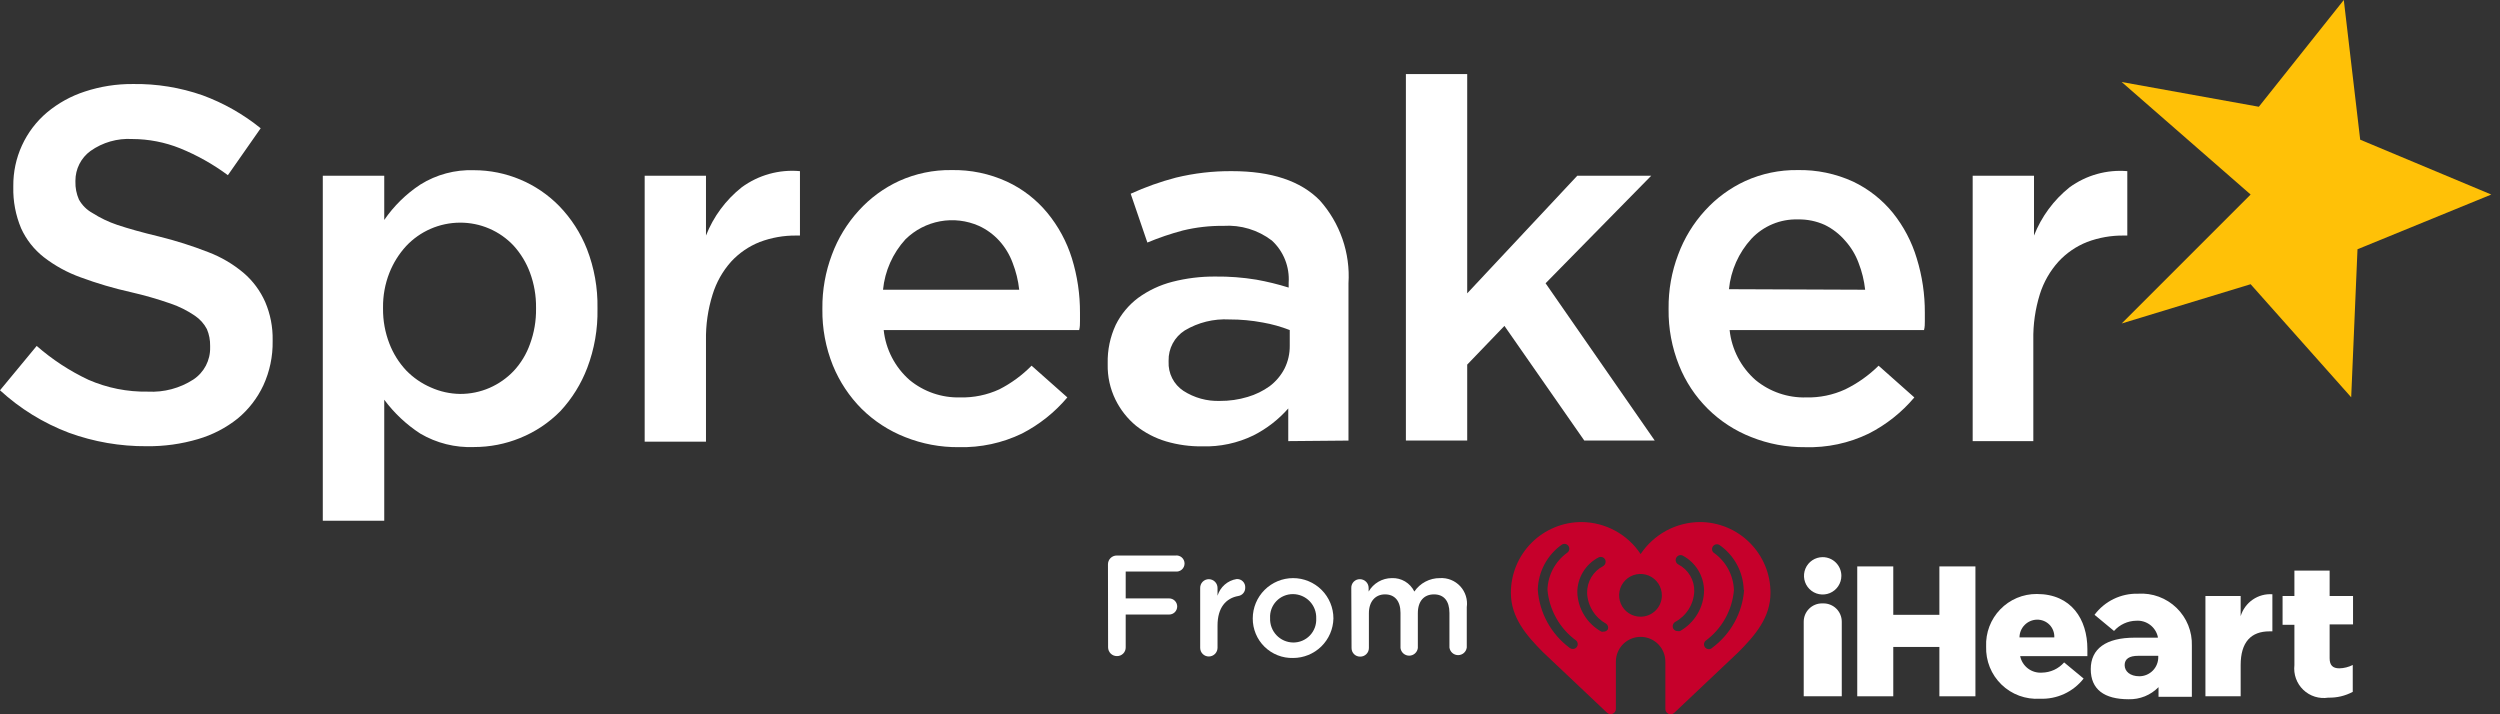 <svg xmlns="http://www.w3.org/2000/svg" class="hidden dark:block h-10" width="168" height="48" viewBox="0 0 168 48" fill="none"><rect x="0" y="0" width="168" height="48" fill="#333333" stroke="none"/><path d="M9.866 29.986C8.082 29.999 6.311 29.693 4.635 29.083C2.922 28.435 1.349 27.466 0 26.227L2.466 23.246C3.514 24.164 4.685 24.93 5.945 25.523C7.203 26.072 8.565 26.343 9.938 26.318C11.016 26.375 12.085 26.091 12.992 25.505C13.347 25.27 13.637 24.948 13.835 24.571C14.032 24.193 14.131 23.771 14.121 23.345V23.246C14.129 22.858 14.055 22.474 13.904 22.117C13.713 21.752 13.433 21.442 13.091 21.213C12.588 20.87 12.041 20.597 11.465 20.4C10.588 20.095 9.695 19.839 8.791 19.632C7.646 19.377 6.521 19.045 5.421 18.638C4.53 18.319 3.694 17.862 2.945 17.283C2.287 16.768 1.763 16.102 1.418 15.341C1.051 14.466 0.872 13.524 0.894 12.576V12.504C0.885 11.563 1.083 10.631 1.475 9.775C1.867 8.919 2.443 8.16 3.162 7.553C3.911 6.929 4.773 6.453 5.701 6.152C6.744 5.808 7.837 5.637 8.935 5.646C10.528 5.622 12.112 5.879 13.615 6.405C15.028 6.925 16.347 7.673 17.518 8.619L15.314 11.772C14.322 11.037 13.241 10.43 12.098 9.965C11.077 9.556 9.989 9.345 8.89 9.342C7.889 9.283 6.899 9.567 6.08 10.146C5.766 10.375 5.511 10.675 5.335 11.023C5.159 11.37 5.068 11.753 5.068 12.143V12.206C5.057 12.619 5.137 13.029 5.303 13.407C5.513 13.788 5.826 14.101 6.207 14.311C6.732 14.646 7.297 14.916 7.887 15.115C8.619 15.359 9.55 15.621 10.679 15.892C11.803 16.169 12.908 16.519 13.986 16.94C14.854 17.268 15.661 17.742 16.371 18.34C16.997 18.876 17.494 19.547 17.825 20.301C18.168 21.106 18.337 21.974 18.322 22.849V22.921C18.339 23.946 18.126 24.962 17.699 25.893C17.296 26.756 16.706 27.518 15.973 28.125C15.184 28.755 14.278 29.225 13.308 29.507C12.191 29.838 11.031 29.999 9.866 29.986Z" fill="white"></path><path d="M21.692 11.809H25.821V14.781C26.467 13.84 27.29 13.033 28.243 12.405C29.323 11.729 30.582 11.392 31.856 11.438C32.922 11.439 33.976 11.652 34.958 12.065C35.94 12.477 36.83 13.081 37.576 13.842C38.384 14.676 39.02 15.661 39.446 16.742C39.934 18.003 40.174 19.347 40.151 20.699V20.771C40.176 22.119 39.943 23.459 39.464 24.719C39.055 25.797 38.441 26.785 37.657 27.629C36.888 28.411 35.965 29.026 34.946 29.436C33.966 29.837 32.916 30.042 31.856 30.041C30.59 30.093 29.335 29.779 28.243 29.137C27.306 28.529 26.486 27.758 25.821 26.861V34.992H21.692V11.809ZM30.917 26.472C31.598 26.476 32.272 26.337 32.896 26.066C33.508 25.799 34.061 25.412 34.522 24.927C35.006 24.406 35.378 23.791 35.615 23.12C35.896 22.36 36.033 21.554 36.022 20.744V20.672C36.031 19.87 35.893 19.074 35.615 18.323C35.369 17.656 34.998 17.043 34.522 16.516C34.059 16.021 33.499 15.628 32.877 15.361C32.255 15.093 31.585 14.958 30.908 14.962C30.23 14.965 29.561 15.105 28.939 15.376C28.318 15.646 27.758 16.04 27.294 16.534C26.81 17.062 26.427 17.674 26.165 18.341C25.874 19.083 25.73 19.875 25.74 20.672V20.744C25.732 21.544 25.877 22.338 26.165 23.084C26.421 23.753 26.805 24.367 27.294 24.891C27.767 25.379 28.332 25.769 28.956 26.038C29.573 26.315 30.241 26.463 30.917 26.472Z" fill="white"></path><path d="M43.322 11.808H47.442V15.829C47.943 14.554 48.772 13.435 49.845 12.585C50.974 11.759 52.365 11.373 53.757 11.501V15.829H53.522C52.68 15.818 51.844 15.965 51.056 16.262C50.323 16.552 49.666 17.003 49.132 17.581C48.561 18.22 48.136 18.976 47.885 19.795C47.572 20.794 47.423 21.838 47.442 22.885V29.679H43.322V11.808Z" fill="white"></path><path d="M64.434 30.049C63.197 30.062 61.969 29.831 60.821 29.372C59.734 28.944 58.745 28.302 57.912 27.483C57.076 26.646 56.416 25.651 55.969 24.556C55.488 23.359 55.248 22.079 55.264 20.788V20.725C55.252 19.491 55.47 18.266 55.906 17.111C56.311 16.016 56.925 15.01 57.713 14.148C58.473 13.31 59.395 12.634 60.423 12.16C61.527 11.662 62.727 11.412 63.938 11.429C65.224 11.403 66.5 11.668 67.669 12.206C68.718 12.693 69.644 13.41 70.38 14.302C71.124 15.206 71.686 16.246 72.033 17.364C72.399 18.549 72.581 19.783 72.575 21.024C72.575 21.204 72.575 21.394 72.575 21.584C72.575 21.773 72.575 21.972 72.521 22.18H59.384C59.522 23.48 60.145 24.68 61.128 25.541C62.083 26.327 63.289 26.74 64.525 26.706C65.431 26.729 66.331 26.543 67.154 26.164C67.957 25.754 68.689 25.217 69.322 24.574L71.726 26.706C70.879 27.71 69.841 28.536 68.672 29.137C67.352 29.773 65.899 30.085 64.434 30.049ZM68.491 19.47C68.424 18.85 68.275 18.243 68.049 17.663C67.846 17.113 67.539 16.606 67.145 16.172C66.761 15.753 66.297 15.415 65.781 15.178C64.963 14.817 64.055 14.71 63.175 14.871C62.296 15.033 61.485 15.454 60.848 16.081C59.992 17.018 59.463 18.207 59.339 19.47H68.491Z" fill="white"></path><path d="M86.571 29.643V27.448C85.916 28.193 85.125 28.806 84.24 29.255C83.167 29.778 81.982 30.032 80.789 29.995C79.966 30.006 79.147 29.893 78.358 29.661C77.626 29.442 76.943 29.087 76.344 28.613C75.764 28.134 75.293 27.536 74.961 26.86C74.599 26.122 74.419 25.307 74.437 24.484V24.412C74.417 23.52 74.602 22.636 74.979 21.828C75.331 21.117 75.845 20.498 76.479 20.021C77.172 19.517 77.954 19.15 78.783 18.937C79.725 18.695 80.693 18.577 81.665 18.584C82.588 18.573 83.51 18.643 84.421 18.792C85.157 18.924 85.884 19.102 86.598 19.325V19C86.634 18.473 86.551 17.944 86.356 17.453C86.161 16.962 85.858 16.521 85.469 16.163C84.536 15.451 83.377 15.101 82.207 15.178C81.295 15.168 80.384 15.272 79.497 15.486C78.681 15.702 77.881 15.974 77.103 16.299L75.982 13.019C76.964 12.571 77.983 12.208 79.027 11.935C80.257 11.637 81.519 11.491 82.785 11.501C85.442 11.501 87.411 12.158 88.694 13.471C89.367 14.225 89.883 15.105 90.214 16.061C90.544 17.016 90.682 18.027 90.618 19.036V29.607L86.571 29.643ZM86.671 22.18C86.087 21.952 85.481 21.782 84.864 21.674C84.122 21.534 83.368 21.464 82.614 21.467C81.562 21.409 80.518 21.667 79.614 22.207C79.274 22.424 78.995 22.725 78.805 23.081C78.615 23.437 78.52 23.837 78.53 24.24V24.303C78.513 24.688 78.595 25.071 78.769 25.415C78.943 25.758 79.203 26.051 79.524 26.264C80.252 26.733 81.106 26.97 81.972 26.942C82.609 26.947 83.242 26.856 83.851 26.671C84.376 26.516 84.871 26.275 85.315 25.957C85.734 25.642 86.077 25.238 86.318 24.773C86.556 24.297 86.677 23.77 86.671 23.237V22.18Z" fill="white"></path><path d="M94.476 4.978H98.596V19.713L105.995 11.808H110.964L103.863 19.036L111.199 29.606H106.465L101.098 21.9L98.596 24.502V29.606H94.476V4.978Z" fill="white"></path><path d="M121.3 30.05C120.062 30.062 118.834 29.832 117.685 29.372C116.59 28.944 115.594 28.296 114.76 27.468C113.925 26.639 113.27 25.648 112.834 24.557C112.353 23.359 112.114 22.079 112.129 20.789V20.726C112.117 19.492 112.334 18.266 112.771 17.112C113.176 16.016 113.789 15.01 114.577 14.148C115.338 13.31 116.26 12.634 117.288 12.161C118.388 11.663 119.585 11.414 120.794 11.429C122.083 11.402 123.361 11.668 124.534 12.206C125.566 12.699 126.476 13.415 127.199 14.302C127.927 15.21 128.474 16.25 128.807 17.365C129.173 18.55 129.356 19.784 129.349 21.024C129.349 21.205 129.349 21.394 129.349 21.584C129.349 21.774 129.349 21.972 129.295 22.18H116.23C116.369 23.48 116.992 24.68 117.975 25.541C118.929 26.327 120.136 26.741 121.372 26.707C122.278 26.729 123.177 26.544 124.001 26.165C124.829 25.761 125.586 25.224 126.242 24.575L128.644 26.707C127.795 27.713 126.755 28.539 125.581 29.137C124.249 29.783 122.779 30.096 121.3 30.05ZM125.338 19.47C125.271 18.851 125.122 18.243 124.895 17.663C124.692 17.113 124.385 16.607 123.992 16.172C123.614 15.731 123.149 15.371 122.627 15.115C122.061 14.858 121.443 14.732 120.82 14.745C120.237 14.728 119.656 14.835 119.118 15.059C118.579 15.284 118.093 15.62 117.694 16.046C116.839 16.982 116.309 18.171 116.186 19.434L125.338 19.47Z" fill="white"></path><path d="M132.564 11.808H136.685V15.829C137.185 14.557 138.011 13.438 139.078 12.585C140.199 11.771 141.575 11.386 142.955 11.501V15.829H142.72C141.878 15.818 141.041 15.965 140.253 16.262C139.521 16.552 138.863 17.003 138.329 17.582C137.763 18.21 137.337 18.953 137.082 19.759C136.77 20.759 136.62 21.802 136.639 22.849V29.643H132.564V11.808Z" fill="white"></path><path d="M151.242 13.073L142.577 21.738L151.242 19.099L158 26.698L158.424 16.75L167.414 13.073L158.605 9.387L157.503 0L151.793 7.174L142.577 5.511L151.242 13.073Z" fill="#FFC107"></path><path d="M114.225 35.081C113.437 35.089 112.663 35.289 111.97 35.663C111.278 36.038 110.687 36.577 110.25 37.232C109.815 36.576 109.226 36.037 108.535 35.662C107.843 35.287 107.07 35.088 106.284 35.081C105.023 35.081 103.815 35.582 102.923 36.473C102.032 37.365 101.531 38.573 101.531 39.834C101.531 41.505 102.58 42.707 103.681 43.818L107.991 47.893C108.041 47.941 108.105 47.973 108.174 47.986C108.242 47.998 108.313 47.989 108.377 47.961C108.441 47.933 108.495 47.887 108.533 47.828C108.57 47.769 108.589 47.7 108.587 47.631V44.46C108.587 44.019 108.763 43.596 109.074 43.284C109.386 42.972 109.809 42.797 110.25 42.797C110.691 42.797 111.114 42.972 111.426 43.284C111.737 43.596 111.912 44.019 111.912 44.46V47.64C111.91 47.709 111.93 47.778 111.967 47.837C112.005 47.896 112.059 47.942 112.122 47.97C112.187 47.998 112.257 48.007 112.326 47.995C112.395 47.982 112.458 47.95 112.509 47.902L116.818 43.827C117.92 42.716 118.977 41.514 118.977 39.843C118.979 39.218 118.857 38.599 118.619 38.021C118.38 37.444 118.03 36.919 117.588 36.477C117.148 36.034 116.623 35.683 116.046 35.444C115.469 35.205 114.85 35.081 114.225 35.081ZM105.94 43.502C105.909 43.536 105.872 43.563 105.83 43.582C105.788 43.601 105.743 43.61 105.696 43.61C105.613 43.611 105.534 43.582 105.47 43.529C104.855 43.07 104.346 42.484 103.978 41.81C103.61 41.137 103.392 40.392 103.338 39.626C103.354 39.031 103.508 38.447 103.789 37.921C104.07 37.396 104.469 36.943 104.956 36.599C104.991 36.576 105.032 36.56 105.074 36.553C105.116 36.545 105.16 36.546 105.202 36.556C105.243 36.565 105.283 36.582 105.319 36.606C105.354 36.631 105.384 36.662 105.407 36.699C105.43 36.735 105.446 36.775 105.453 36.817C105.461 36.86 105.461 36.903 105.451 36.945C105.442 36.987 105.425 37.027 105.399 37.062C105.375 37.097 105.344 37.127 105.308 37.15C104.914 37.435 104.591 37.806 104.361 38.235C104.133 38.664 104.005 39.14 103.989 39.626C104.047 40.3 104.25 40.953 104.582 41.541C104.913 42.13 105.368 42.642 105.913 43.041C105.945 43.069 105.971 43.104 105.99 43.143C106.009 43.181 106.02 43.223 106.023 43.266C106.025 43.309 106.019 43.351 106.005 43.392C105.991 43.432 105.969 43.47 105.94 43.502ZM108.054 42.282C108.026 42.333 107.984 42.376 107.932 42.404C107.882 42.433 107.823 42.447 107.765 42.445C107.714 42.458 107.662 42.458 107.611 42.445C107.137 42.182 106.74 41.801 106.456 41.338C106.173 40.876 106.013 40.348 105.995 39.807C105.995 39.322 106.129 38.847 106.381 38.433C106.632 38.019 106.992 37.682 107.422 37.458C107.5 37.419 107.59 37.413 107.672 37.44C107.755 37.467 107.824 37.525 107.865 37.602C107.901 37.68 107.908 37.768 107.883 37.85C107.858 37.932 107.803 38.001 107.729 38.045C107.399 38.215 107.124 38.475 106.933 38.794C106.743 39.114 106.646 39.48 106.654 39.852C106.672 40.276 106.799 40.687 107.022 41.048C107.244 41.409 107.557 41.706 107.928 41.912C107.986 41.951 108.03 42.009 108.053 42.076C108.075 42.143 108.076 42.215 108.054 42.282ZM110.25 41.442C109.965 41.444 109.686 41.361 109.448 41.204C109.211 41.047 109.025 40.822 108.915 40.559C108.806 40.297 108.777 40.007 108.832 39.727C108.886 39.448 109.024 39.191 109.225 38.99C109.426 38.788 109.683 38.651 109.963 38.596C110.243 38.541 110.532 38.57 110.795 38.68C111.057 38.79 111.282 38.975 111.439 39.213C111.597 39.45 111.679 39.73 111.677 40.014C111.677 40.202 111.64 40.387 111.569 40.56C111.497 40.734 111.392 40.891 111.259 41.024C111.126 41.156 110.97 41.262 110.796 41.333C110.623 41.405 110.437 41.442 110.25 41.442ZM112.897 42.408C112.844 42.421 112.788 42.421 112.734 42.408C112.676 42.41 112.619 42.396 112.567 42.367C112.517 42.338 112.475 42.297 112.445 42.246C112.405 42.169 112.396 42.079 112.419 41.995C112.443 41.911 112.497 41.839 112.571 41.794C112.945 41.591 113.26 41.295 113.485 40.934C113.71 40.572 113.837 40.159 113.854 39.734C113.863 39.363 113.766 38.996 113.576 38.677C113.385 38.358 113.11 38.098 112.779 37.927C112.741 37.907 112.707 37.88 112.68 37.847C112.653 37.814 112.632 37.776 112.619 37.734C112.606 37.693 112.602 37.65 112.606 37.607C112.611 37.564 112.623 37.522 112.644 37.485C112.663 37.446 112.69 37.411 112.722 37.383C112.755 37.354 112.793 37.333 112.835 37.319C112.876 37.306 112.919 37.3 112.963 37.304C113.006 37.308 113.049 37.32 113.087 37.34C113.512 37.569 113.869 37.907 114.12 38.32C114.372 38.733 114.507 39.206 114.514 39.689C114.504 40.244 114.351 40.787 114.067 41.264C113.783 41.74 113.379 42.135 112.897 42.408ZM117.206 39.626C117.152 40.392 116.931 41.138 116.562 41.811C116.192 42.485 115.682 43.071 115.065 43.529C115.035 43.559 114.999 43.583 114.96 43.6C114.921 43.616 114.877 43.625 114.835 43.625C114.792 43.625 114.75 43.616 114.71 43.6C114.671 43.583 114.635 43.559 114.604 43.529C114.574 43.499 114.551 43.463 114.534 43.423C114.517 43.384 114.509 43.341 114.509 43.299C114.509 43.256 114.517 43.213 114.534 43.174C114.551 43.134 114.574 43.098 114.604 43.068C115.149 42.668 115.602 42.157 115.932 41.568C116.262 40.979 116.463 40.326 116.52 39.653C116.503 39.168 116.376 38.693 116.149 38.265C115.922 37.836 115.601 37.464 115.21 37.177C115.172 37.156 115.138 37.127 115.112 37.093C115.086 37.058 115.067 37.018 115.057 36.975C115.047 36.933 115.046 36.889 115.053 36.846C115.06 36.803 115.077 36.762 115.102 36.726C115.125 36.689 115.155 36.658 115.19 36.633C115.224 36.608 115.264 36.591 115.307 36.582C115.349 36.573 115.392 36.572 115.434 36.579C115.477 36.587 115.517 36.603 115.553 36.626C116.043 36.968 116.444 37.42 116.727 37.946C117.009 38.472 117.164 39.056 117.179 39.653L117.206 39.626Z" fill="#C6002B"></path><path d="M124.807 38.063H127.228V41.316H130.327V38.063H132.749V46.791H130.327V43.475H127.228V46.791H124.807V38.063Z" fill="white"></path><path d="M133.468 43.448C133.449 42.99 133.523 42.532 133.685 42.103C133.848 41.674 134.096 41.282 134.415 40.952C134.734 40.621 135.116 40.359 135.538 40.181C135.961 40.003 136.416 39.913 136.874 39.916C139.197 39.916 140.272 41.623 140.272 43.611C140.272 43.755 140.272 43.927 140.272 44.09H135.755C135.821 44.421 136.008 44.717 136.277 44.921C136.546 45.126 136.881 45.225 137.218 45.201C137.5 45.197 137.779 45.134 138.037 45.016C138.293 44.898 138.523 44.727 138.709 44.514L140.019 45.599C139.672 46.042 139.226 46.396 138.715 46.632C138.204 46.867 137.644 46.978 137.083 46.954C136.609 46.984 136.135 46.915 135.69 46.751C135.245 46.588 134.839 46.332 134.499 46.002C134.158 45.672 133.89 45.274 133.713 44.834C133.536 44.394 133.453 43.922 133.468 43.448ZM138.049 42.834C138.057 42.677 138.032 42.521 137.976 42.375C137.921 42.229 137.836 42.095 137.727 41.983C137.617 41.872 137.486 41.783 137.34 41.725C137.196 41.666 137.04 41.637 136.883 41.641C136.571 41.648 136.274 41.777 136.055 41.999C135.835 42.222 135.712 42.521 135.709 42.834H138.049Z" fill="white"></path><path d="M148.205 40.051H150.572V41.406C150.708 40.955 150.993 40.564 151.38 40.297C151.767 40.029 152.234 39.901 152.704 39.934V42.427H152.506C151.276 42.427 150.572 43.141 150.572 44.695V46.791H148.205V40.051Z" fill="white"></path><path d="M154.184 44.695V41.985H153.389V40.051H154.184V38.344H156.551V40.051H158.124V41.958H156.551V44.234C156.551 44.713 156.769 44.912 157.202 44.912C157.517 44.905 157.825 44.828 158.105 44.686V46.493C157.601 46.763 157.034 46.897 156.461 46.882C156.16 46.93 155.851 46.907 155.559 46.816C155.267 46.724 155 46.567 154.779 46.355C154.559 46.143 154.39 45.883 154.287 45.595C154.184 45.307 154.149 44.999 154.184 44.695Z" fill="white"></path><path d="M122.483 37.44C122.235 37.44 121.992 37.513 121.786 37.651C121.579 37.789 121.418 37.985 121.323 38.215C121.229 38.444 121.204 38.697 121.252 38.94C121.3 39.184 121.42 39.408 121.595 39.583C121.771 39.759 121.995 39.879 122.239 39.927C122.483 39.975 122.735 39.95 122.964 39.856C123.194 39.761 123.39 39.599 123.528 39.393C123.666 39.186 123.74 38.944 123.74 38.695C123.74 38.362 123.607 38.043 123.371 37.807C123.136 37.572 122.817 37.44 122.483 37.44Z" fill="white"></path><path d="M147.293 43.403C147.309 42.928 147.226 42.457 147.049 42.017C146.872 41.577 146.604 41.179 146.263 40.849C145.923 40.519 145.517 40.263 145.072 40.099C144.627 39.935 144.153 39.866 143.679 39.897C143.113 39.882 142.552 40.003 142.042 40.249C141.533 40.496 141.09 40.862 140.752 41.315L142.062 42.4C142.25 42.188 142.479 42.018 142.735 41.9C142.992 41.782 143.27 41.718 143.552 41.713C143.885 41.69 144.214 41.787 144.481 41.986C144.748 42.184 144.935 42.472 145.007 42.797V42.851H143.453C141.511 42.851 140.499 43.601 140.499 44.965C140.499 46.33 141.403 46.989 143.047 46.989C143.419 46.999 143.789 46.931 144.135 46.792C144.479 46.652 144.792 46.442 145.053 46.176V46.827H147.293V43.403ZM143.761 45.444C143.146 45.444 142.776 45.119 142.776 44.695C142.776 44.27 143.101 44.071 143.679 44.071H145.035V44.144C145.038 44.313 145.008 44.482 144.945 44.639C144.883 44.797 144.79 44.941 144.671 45.062C144.553 45.183 144.411 45.279 144.254 45.345C144.098 45.411 143.931 45.445 143.761 45.444Z" fill="white"></path><path d="M122.529 40.548H122.439C122.277 40.548 122.118 40.579 121.969 40.641C121.819 40.703 121.684 40.794 121.57 40.908C121.456 41.022 121.365 41.157 121.303 41.306C121.242 41.455 121.21 41.615 121.21 41.776V46.791H123.767V41.776C123.767 41.614 123.735 41.454 123.672 41.304C123.61 41.154 123.519 41.019 123.404 40.904C123.289 40.79 123.152 40.7 123.002 40.639C122.852 40.578 122.691 40.547 122.529 40.548Z" fill="white"></path><path d="M74.455 37.927C74.454 37.849 74.468 37.771 74.498 37.698C74.528 37.625 74.571 37.559 74.627 37.503C74.683 37.447 74.749 37.404 74.822 37.374C74.894 37.344 74.973 37.33 75.051 37.331H78.99C79.067 37.321 79.144 37.328 79.218 37.35C79.292 37.373 79.36 37.41 79.418 37.461C79.476 37.512 79.522 37.575 79.554 37.645C79.586 37.715 79.602 37.791 79.602 37.868C79.602 37.946 79.586 38.022 79.554 38.092C79.522 38.163 79.476 38.225 79.418 38.276C79.36 38.327 79.292 38.365 79.218 38.387C79.144 38.41 79.067 38.416 78.99 38.406H75.647V40.213H78.566C78.71 40.213 78.847 40.27 78.949 40.372C79.051 40.474 79.108 40.611 79.108 40.755C79.108 40.899 79.051 41.037 78.949 41.139C78.847 41.24 78.71 41.297 78.566 41.297H75.647V43.502C75.649 43.579 75.635 43.656 75.605 43.728C75.576 43.8 75.533 43.865 75.478 43.92C75.424 43.974 75.358 44.018 75.287 44.047C75.215 44.076 75.138 44.09 75.06 44.089C74.982 44.09 74.905 44.076 74.833 44.047C74.761 44.018 74.695 43.975 74.639 43.92C74.584 43.865 74.54 43.8 74.51 43.729C74.48 43.657 74.464 43.58 74.464 43.502L74.455 37.927Z" fill="white"></path><path d="M80.652 39.509C80.651 39.432 80.665 39.356 80.694 39.285C80.722 39.213 80.765 39.148 80.818 39.094C80.872 39.039 80.936 38.996 81.007 38.966C81.078 38.937 81.154 38.921 81.231 38.921C81.308 38.921 81.384 38.937 81.455 38.966C81.527 38.995 81.591 39.039 81.646 39.093C81.701 39.148 81.743 39.212 81.773 39.284C81.803 39.355 81.818 39.431 81.818 39.509V40.032C81.906 39.744 82.072 39.487 82.299 39.288C82.526 39.09 82.803 38.96 83.101 38.912C83.178 38.907 83.255 38.918 83.328 38.945C83.401 38.972 83.467 39.015 83.521 39.07C83.576 39.125 83.618 39.19 83.645 39.263C83.673 39.336 83.684 39.413 83.679 39.49C83.683 39.624 83.638 39.754 83.554 39.857C83.469 39.96 83.349 40.029 83.218 40.05C82.387 40.195 81.818 40.827 81.818 42.038V43.538C81.815 43.692 81.752 43.839 81.643 43.947C81.533 44.056 81.385 44.116 81.231 44.116C81.077 44.116 80.93 44.055 80.822 43.947C80.713 43.839 80.652 43.691 80.652 43.538V39.509Z" fill="white"></path><path d="M84.185 41.559C84.185 40.841 84.471 40.151 84.98 39.643C85.488 39.135 86.177 38.849 86.896 38.849C87.615 38.849 88.304 39.135 88.813 39.643C89.321 40.151 89.606 40.841 89.606 41.559C89.592 42.269 89.3 42.944 88.793 43.441C88.286 43.938 87.605 44.216 86.896 44.216C86.542 44.225 86.189 44.164 85.86 44.034C85.53 43.905 85.23 43.71 84.977 43.463C84.724 43.215 84.523 42.918 84.388 42.592C84.252 42.264 84.183 41.913 84.185 41.559ZM88.45 41.559C88.458 41.349 88.424 41.138 88.35 40.941C88.275 40.743 88.161 40.562 88.016 40.41C87.869 40.257 87.695 40.136 87.5 40.052C87.307 39.969 87.098 39.925 86.887 39.924C86.677 39.923 86.471 39.964 86.278 40.046C86.085 40.127 85.912 40.248 85.768 40.4C85.624 40.551 85.513 40.73 85.441 40.927C85.369 41.123 85.338 41.333 85.351 41.541C85.342 41.751 85.376 41.961 85.45 42.158C85.524 42.355 85.637 42.535 85.782 42.688C85.927 42.84 86.101 42.962 86.293 43.046C86.487 43.13 86.694 43.174 86.905 43.177C87.114 43.178 87.322 43.137 87.515 43.055C87.707 42.974 87.882 42.853 88.026 42.702C88.171 42.55 88.283 42.371 88.356 42.174C88.429 41.978 88.46 41.769 88.45 41.559Z" fill="white"></path><path d="M90.807 39.508C90.804 39.431 90.817 39.354 90.846 39.283C90.873 39.211 90.916 39.146 90.97 39.091C91.024 39.036 91.089 38.992 91.159 38.963C91.231 38.934 91.307 38.92 91.385 38.921C91.462 38.921 91.538 38.936 91.609 38.966C91.681 38.995 91.746 39.038 91.8 39.093C91.855 39.147 91.898 39.212 91.927 39.283C91.956 39.355 91.972 39.431 91.972 39.508V39.752C92.13 39.479 92.356 39.252 92.629 39.093C92.901 38.935 93.21 38.85 93.526 38.849C93.84 38.835 94.15 38.913 94.42 39.073C94.689 39.234 94.906 39.47 95.044 39.752C95.233 39.472 95.489 39.243 95.789 39.086C96.089 38.928 96.422 38.846 96.76 38.849C97.014 38.833 97.269 38.873 97.505 38.968C97.742 39.063 97.954 39.209 98.127 39.395C98.299 39.582 98.429 39.805 98.505 40.048C98.582 40.291 98.603 40.548 98.567 40.8V43.511C98.549 43.653 98.481 43.783 98.374 43.878C98.266 43.973 98.128 44.025 97.985 44.025C97.842 44.025 97.703 43.973 97.596 43.878C97.489 43.783 97.42 43.653 97.402 43.511V41.189C97.402 40.376 97.022 39.942 96.363 39.942C95.703 39.942 95.279 40.385 95.279 41.207V43.547C95.261 43.689 95.192 43.819 95.084 43.914C94.977 44.009 94.839 44.061 94.696 44.061C94.553 44.061 94.415 44.009 94.307 43.914C94.2 43.819 94.131 43.689 94.113 43.547V41.18C94.113 40.385 93.725 39.942 93.074 39.942C92.424 39.942 91.99 40.421 91.99 41.207V43.547C91.99 43.623 91.975 43.699 91.945 43.77C91.916 43.841 91.872 43.905 91.817 43.959C91.763 44.013 91.698 44.055 91.627 44.084C91.555 44.112 91.479 44.126 91.403 44.125C91.326 44.126 91.251 44.112 91.18 44.083C91.109 44.055 91.045 44.012 90.991 43.958C90.938 43.904 90.895 43.84 90.866 43.77C90.838 43.699 90.823 43.623 90.824 43.547L90.807 39.508Z" fill="white"></path></svg>